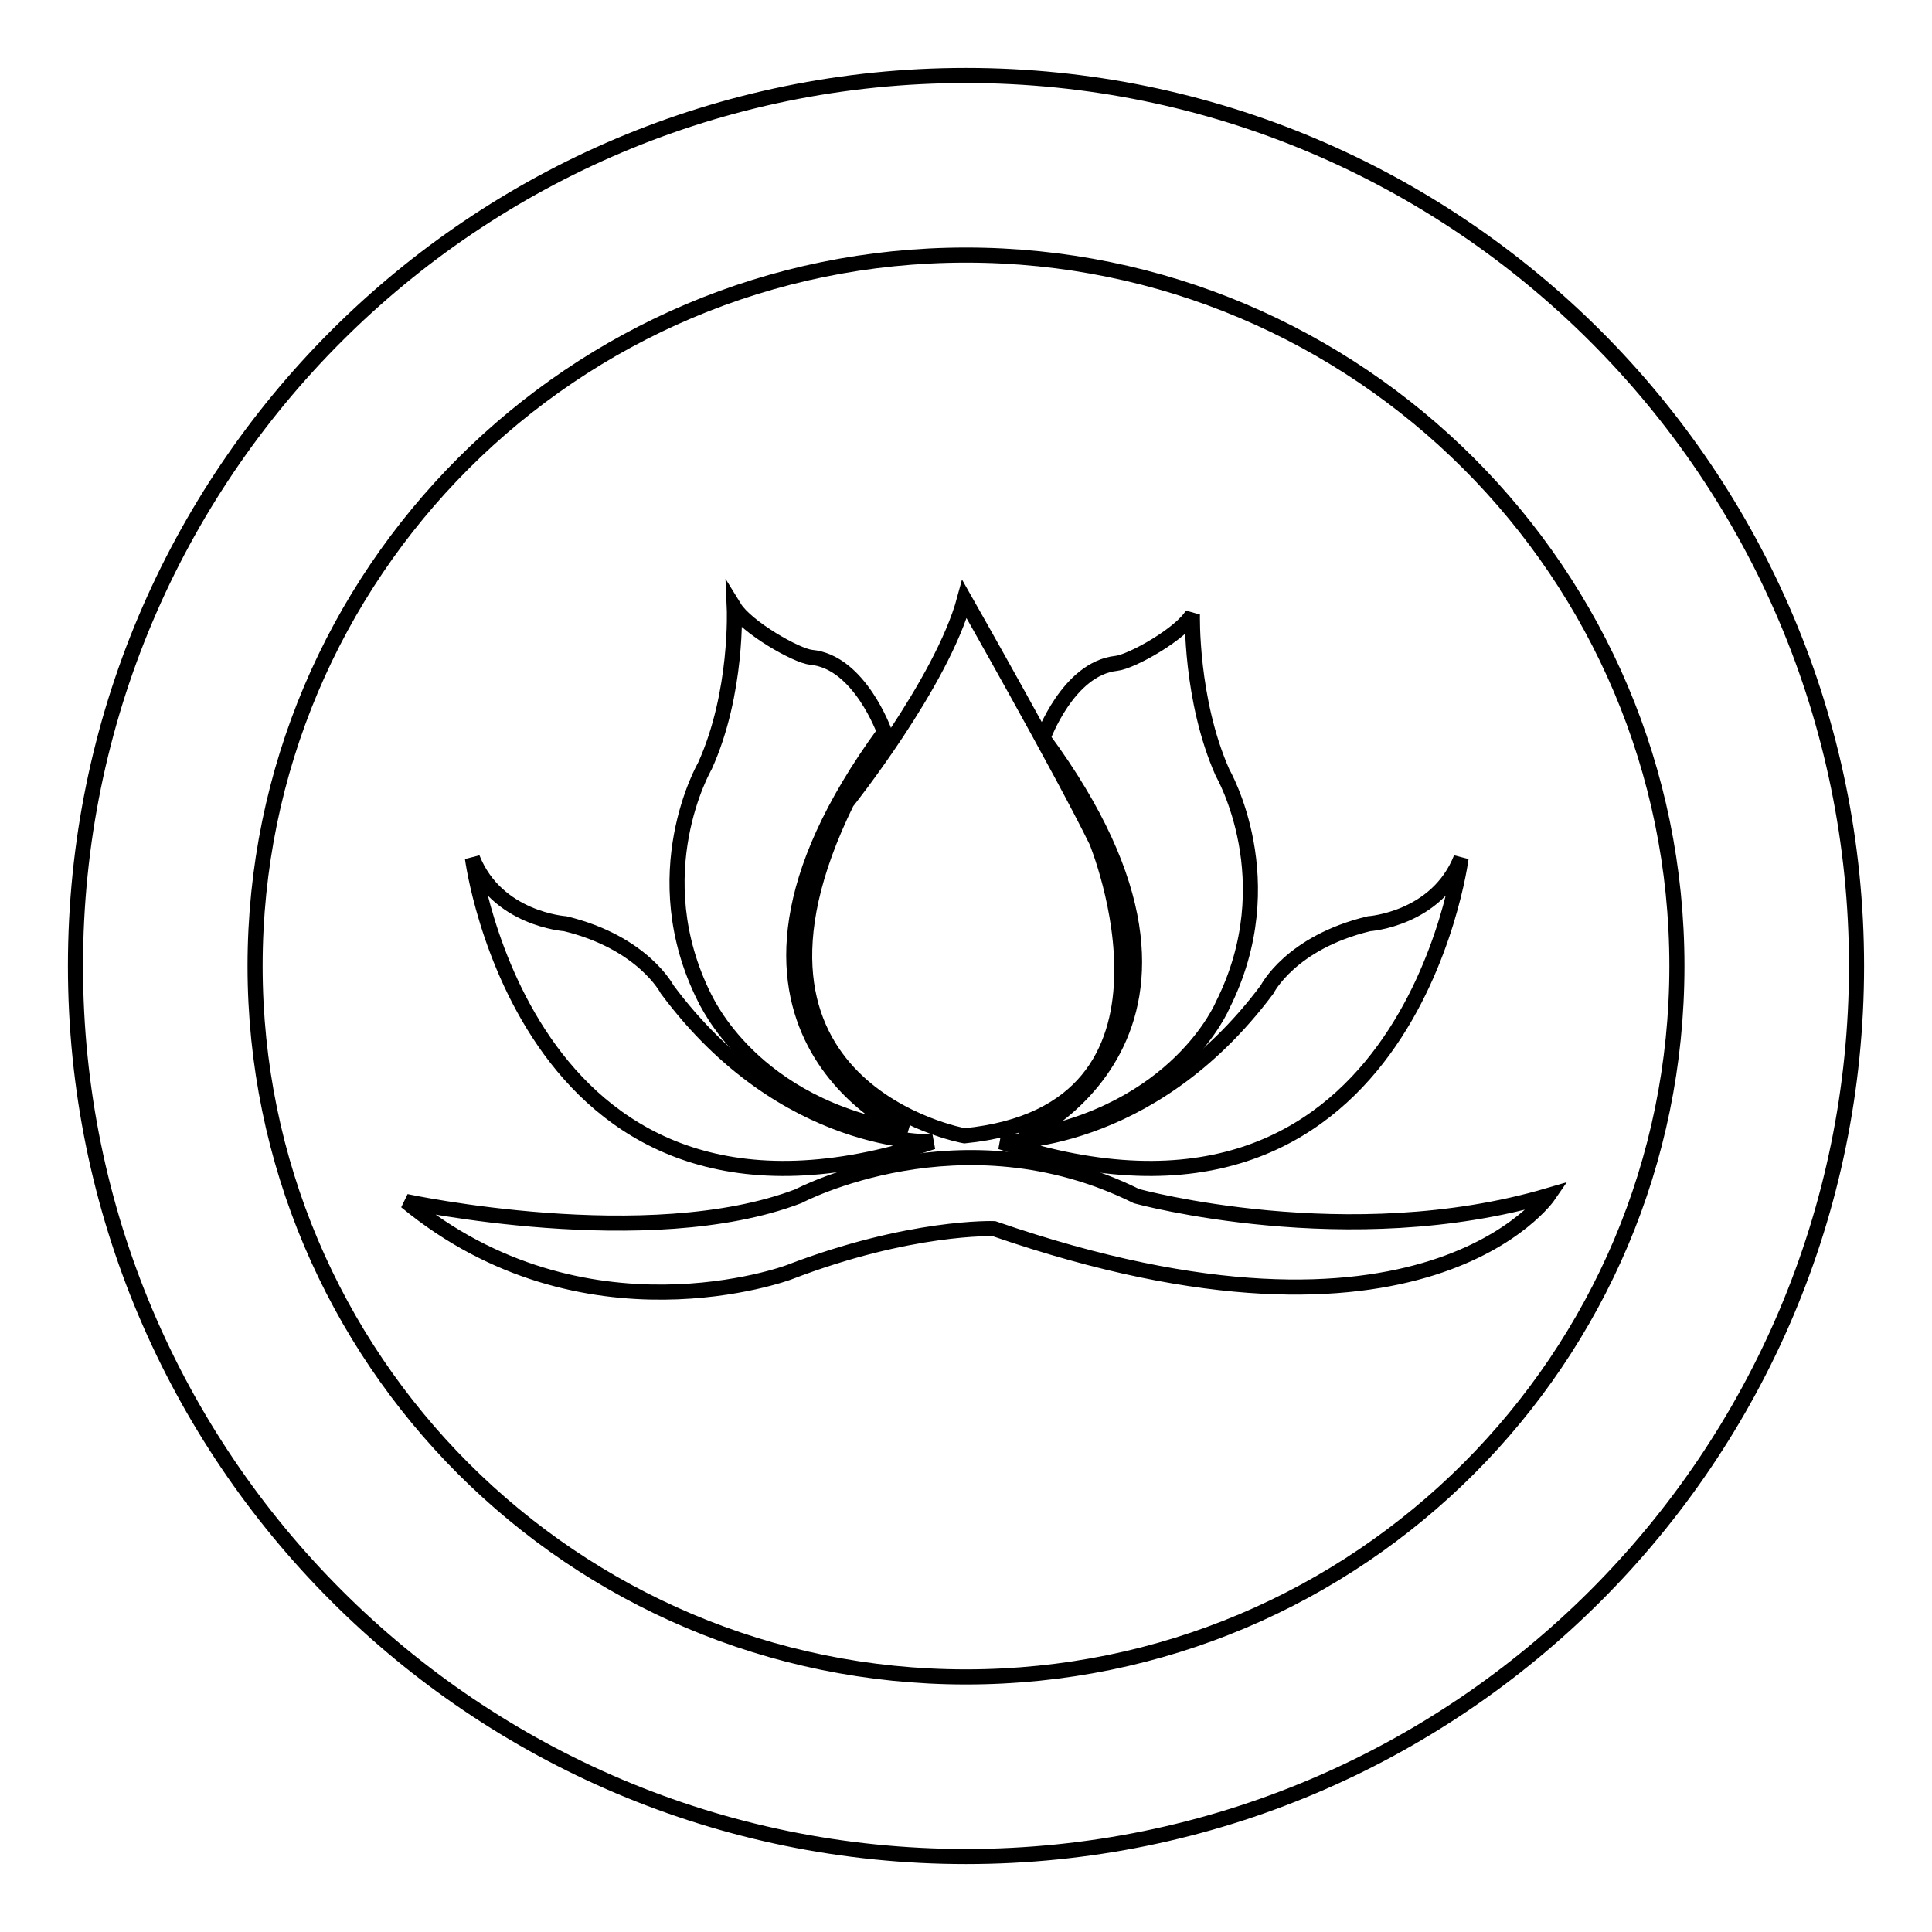 <?xml version="1.0" encoding="utf-8"?>
<!-- Svg Vector Icons : http://www.onlinewebfonts.com/icon -->
<!DOCTYPE svg PUBLIC "-//W3C//DTD SVG 1.1//EN" "http://www.w3.org/Graphics/SVG/1.1/DTD/svg11.dtd">
<svg version="1.1" xmlns="http://www.w3.org/2000/svg" xmlns:xlink="http://www.w3.org/1999/xlink" x="0px" y="0px" viewBox="0 0 256 256" enable-background="new 0 0 256 256" xml:space="preserve">
<g><g><path stroke-width="2" fill-opacity="0" stroke="#000000"  d="M128,10C62.8,10,10,62.8,10,128c0,65.1,52.8,118,118,118c65.1,0,118-52.8,118-118C246,62.8,193.1,10,128,10z M128,222.2c-52,0-94.2-42.2-94.2-94.2c0-52,42.2-94.2,94.2-94.2c52,0,94.2,42.2,94.2,94.2C222.2,180,180,222.2,128,222.2z"/><path stroke-width="2" fill-opacity="0" stroke="#000000"  d="M135.3,150.8c20.8-3.4,26.7-17.6,26.7-17.6c8.3-16.5,0-30.8,0-30.8c-4.3-9.7-4-21-4-21c-1.5,2.6-8.1,6.3-10.1,6.5c-6.4,0.7-9.7,9.9-9.7,9.9C167.1,137,135.3,150.8,135.3,150.8z"/><path stroke-width="2" fill-opacity="0" stroke="#000000"  d="M120.2,149.9c0,0-31.7-13.7-3-52.9c0,0-3.3-9.3-9.7-9.9c-2-0.2-8.6-4-10.2-6.6c0,0,0.5,11.3-3.9,21c0,0-8.3,14.3,0,30.8C93.5,132.3,99.5,146.6,120.2,149.9z"/><path stroke-width="2" fill-opacity="0" stroke="#000000"  d="M127.8,150.5c32.2-3.2,17.5-39,17.5-39c-4.6-9.4-17.5-32.1-17.5-32.1c-3,11.1-15.6,26.9-15.6,26.9C93.5,144.4,127.8,150.5,127.8,150.5z"/><path stroke-width="2" fill-opacity="0" stroke="#000000"  d="M132.6,151.3c53.9,17.8,61-37.6,61-37.6c-3.2,8.1-12.2,8.7-12.2,8.7c-10.4,2.5-13.5,8.7-13.5,8.7C152.2,152.1,132.6,151.3,132.6,151.3z"/><path stroke-width="2" fill-opacity="0" stroke="#000000"  d="M123.6,151.3c0,0-19.6,0.8-35.2-20.2c0,0-3.2-6.2-13.5-8.7c0,0-9.1-0.6-12.3-8.7C62.6,113.7,69.8,169.1,123.6,151.3z"/><path stroke-width="2" fill-opacity="0" stroke="#000000"  d="M150.6,158.5c-23.2-11.5-44.8,0-44.8,0c-19.9,7.6-52,0.7-52,0.7c23.6,19.5,50.7,9.4,50.7,9.4c16.1-6.2,27.2-5.8,27.2-5.8c57,19.7,73.5-4.4,73.5-4.4C178.7,166.2,150.6,158.5,150.6,158.5z"/></g></g>
</svg>